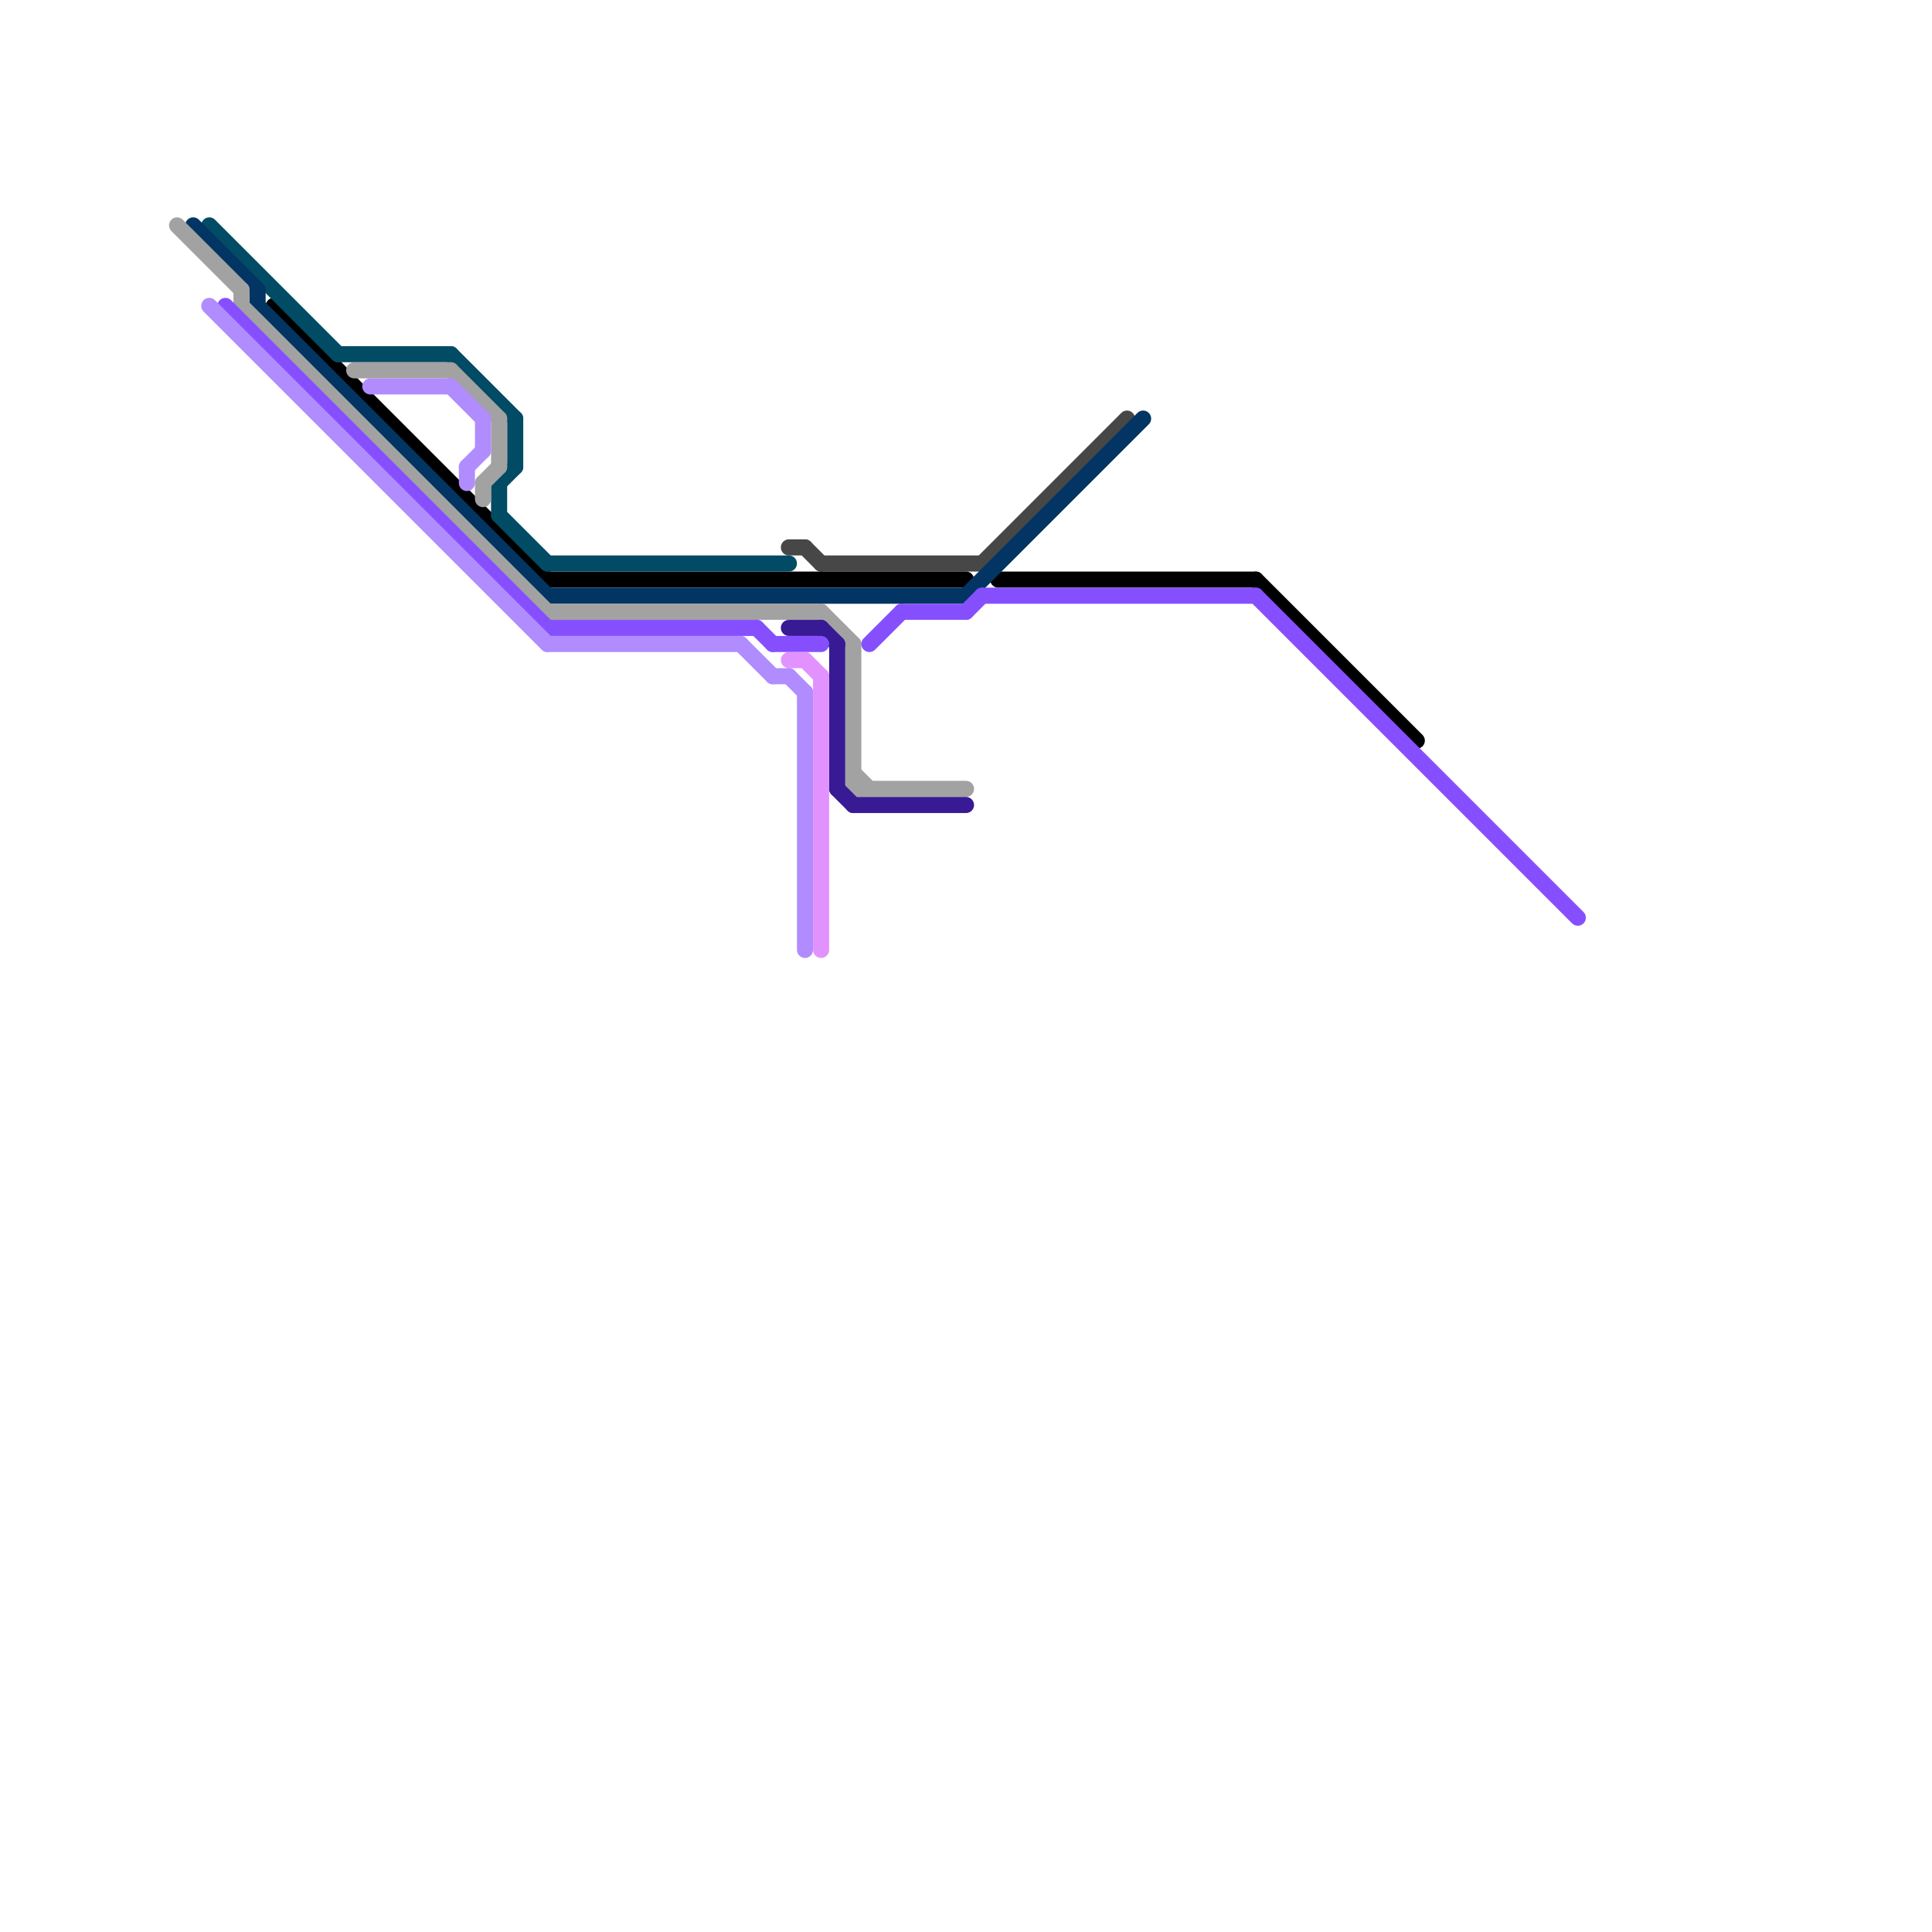 
<svg version="1.1" xmlns="http://www.w3.org/2000/svg" viewBox="0 0 120 120">
<style>text { font: 1px Helvetica; font-weight: 600; white-space: pre; dominant-baseline: central; } line { stroke-width: 1; fill: none; stroke-linecap: round; stroke-linejoin: round; } .c0 { stroke: #474747 } .c1 { stroke: #000000 } .c2 { stroke: #024b64 } .c3 { stroke: #023564 } .c4 { stroke: #a2a2a2 } .c5 { stroke: #371a94 } .c6 { stroke: #864ffe } .c7 { stroke: #e292fe } .c8 { stroke: #b18cfe } .w1 { stroke-width: 1; }</style><defs><g id="wm-xf"><circle r="1.2" fill="#000"/><circle r="0.9" fill="#fff"/><circle r="0.6" fill="#000"/><circle r="0.3" fill="#fff"/></g><g id="wm"><circle r="0.6" fill="#000"/><circle r="0.3" fill="#fff"/></g><g id="csm-a2a2a2"><circle r="0.4" fill="#a2a2a2"/><circle r="0.2" fill="#fff"/></g><g id="csm-023564"><circle r="0.4" fill="#023564"/><circle r="0.2" fill="#fff"/></g><g id="csm-024b64"><circle r="0.4" fill="#024b64"/><circle r="0.2" fill="#fff"/></g><g id="csm-864ffe"><circle r="0.4" fill="#864ffe"/><circle r="0.2" fill="#fff"/></g></defs><line class="c0 " x1="49" y1="34" x2="50" y2="34"/><line class="c0 " x1="50" y1="34" x2="51" y2="35"/><line class="c0 " x1="51" y1="35" x2="61" y2="35"/><line class="c0 " x1="61" y1="35" x2="70" y2="26"/><line class="c1 " x1="34" y1="36" x2="60" y2="36"/><line class="c1 " x1="78" y1="36" x2="88" y2="46"/><line class="c1 " x1="17" y1="19" x2="34" y2="36"/><line class="c1 " x1="62" y1="36" x2="78" y2="36"/><line class="c2 " x1="32" y1="26" x2="32" y2="29"/><line class="c2 " x1="28" y1="22" x2="32" y2="26"/><line class="c2 " x1="31" y1="32" x2="34" y2="35"/><line class="c2 " x1="21" y1="22" x2="28" y2="22"/><line class="c2 " x1="31" y1="30" x2="31" y2="32"/><line class="c2 " x1="34" y1="35" x2="49" y2="35"/><line class="c2 " x1="13" y1="14" x2="21" y2="22"/><line class="c2 " x1="31" y1="30" x2="32" y2="29"/><line class="c3 " x1="16" y1="18" x2="16" y2="19"/><line class="c3 " x1="16" y1="19" x2="34" y2="37"/><line class="c3 " x1="12" y1="14" x2="16" y2="18"/><line class="c3 " x1="34" y1="37" x2="60" y2="37"/><line class="c3 " x1="60" y1="37" x2="71" y2="26"/><line class="c4 " x1="30" y1="30" x2="30" y2="31"/><line class="c4 " x1="31" y1="26" x2="31" y2="29"/><line class="c4 " x1="53" y1="40" x2="53" y2="49"/><line class="c4 " x1="51" y1="38" x2="53" y2="40"/><line class="c4 " x1="15" y1="18" x2="15" y2="19"/><line class="c4 " x1="30" y1="30" x2="31" y2="29"/><line class="c4 " x1="53" y1="49" x2="60" y2="49"/><line class="c4 " x1="34" y1="38" x2="51" y2="38"/><line class="c4 " x1="11" y1="14" x2="15" y2="18"/><line class="c4 " x1="15" y1="19" x2="34" y2="38"/><line class="c4 " x1="53" y1="48" x2="54" y2="49"/><line class="c4 " x1="22" y1="23" x2="28" y2="23"/><line class="c4 " x1="28" y1="23" x2="31" y2="26"/><line class="c5 " x1="53" y1="50" x2="60" y2="50"/><line class="c5 " x1="51" y1="39" x2="52" y2="40"/><line class="c5 " x1="52" y1="49" x2="53" y2="50"/><line class="c5 " x1="52" y1="40" x2="52" y2="49"/><line class="c5 " x1="49" y1="39" x2="51" y2="39"/><line class="c6 " x1="47" y1="39" x2="48" y2="40"/><line class="c6 " x1="48" y1="40" x2="51" y2="40"/><line class="c6 " x1="61" y1="37" x2="78" y2="37"/><line class="c6 " x1="56" y1="38" x2="60" y2="38"/><line class="c6 " x1="78" y1="37" x2="98" y2="57"/><line class="c6 " x1="34" y1="39" x2="47" y2="39"/><line class="c6 " x1="60" y1="38" x2="61" y2="37"/><line class="c6 " x1="14" y1="19" x2="34" y2="39"/><line class="c6 " x1="54" y1="40" x2="56" y2="38"/><line class="c7 " x1="49" y1="41" x2="50" y2="41"/><line class="c7 " x1="50" y1="41" x2="51" y2="42"/><line class="c7 " x1="51" y1="42" x2="51" y2="59"/><line class="c8 " x1="23" y1="24" x2="28" y2="24"/><line class="c8 " x1="48" y1="42" x2="49" y2="42"/><line class="c8 " x1="29" y1="29" x2="29" y2="30"/><line class="c8 " x1="49" y1="42" x2="50" y2="43"/><line class="c8 " x1="46" y1="40" x2="48" y2="42"/><line class="c8 " x1="28" y1="24" x2="30" y2="26"/><line class="c8 " x1="13" y1="19" x2="34" y2="40"/><line class="c8 " x1="50" y1="43" x2="50" y2="59"/><line class="c8 " x1="34" y1="40" x2="46" y2="40"/><line class="c8 " x1="30" y1="26" x2="30" y2="28"/><line class="c8 " x1="29" y1="29" x2="30" y2="28"/>
</svg>
